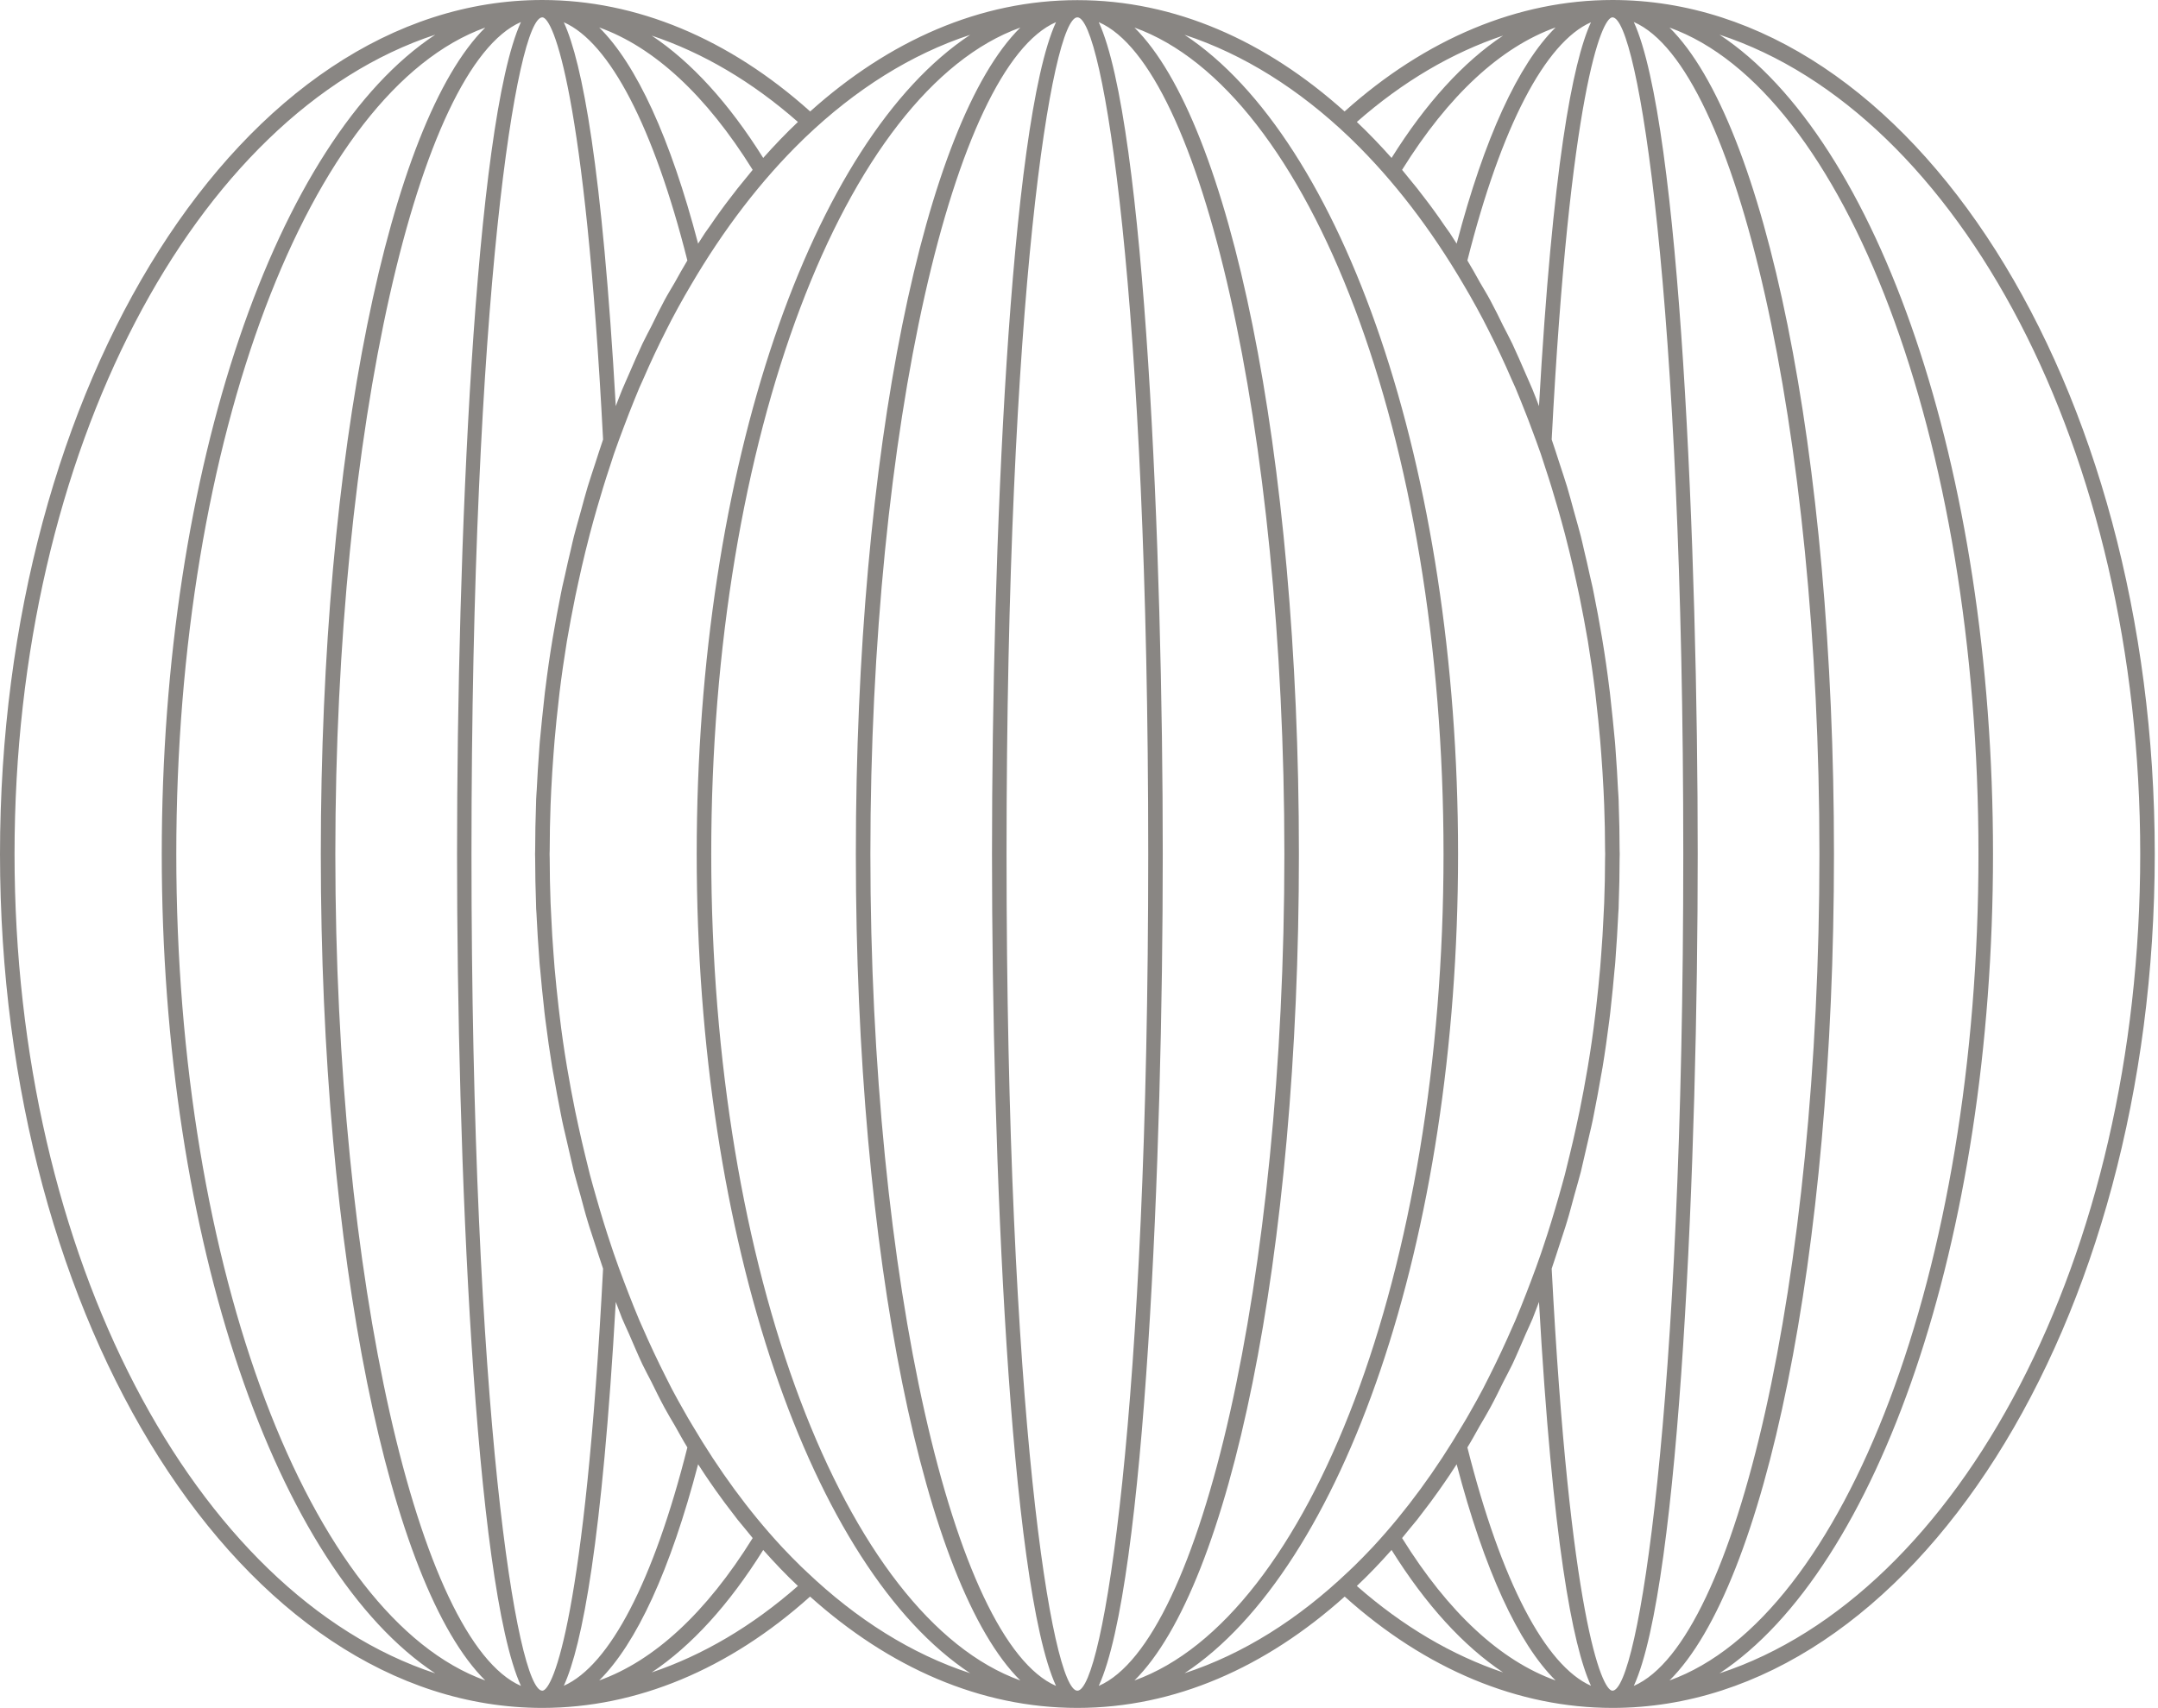 <svg width="379" height="300" viewBox="0 0 379 300" fill="none" xmlns="http://www.w3.org/2000/svg">
<path opacity="1" d="M283.185 0C266.666 0 250.414 6.776 236.143 19.578C222.292 7.14 206.287 0.023 189.216 0.023C172.144 0.023 156.14 7.14 142.288 19.578C128.017 6.776 111.765 0 95.246 0C42.717 0 0 67.308 0 150.011C0 232.714 42.717 300 95.246 300C111.765 300 128.017 293.246 142.269 280.444C156.14 292.883 172.144 300 189.216 300C206.287 300 222.292 292.883 236.162 280.444C250.414 293.246 266.666 300 283.185 300C335.714 300 378.431 232.714 378.431 150.011C378.431 67.308 335.714 0 283.185 0ZM279.413 3.911C276.155 11.006 272.668 29.425 270.286 71.333C269.905 70.378 269.562 69.378 269.162 68.445C268.762 67.468 268.324 66.558 267.924 65.603C267.162 63.852 266.399 62.078 265.599 60.373C265.085 59.304 264.532 58.281 263.999 57.235C263.256 55.711 262.513 54.188 261.712 52.71C261.141 51.641 260.512 50.641 259.921 49.617C259.197 48.321 258.473 47.002 257.711 45.752C263.637 22.262 271.372 7.458 279.413 3.911ZM255.825 42.795C255.425 42.181 255.025 41.545 254.625 40.931C254.301 40.476 253.996 40.044 253.672 39.589C253.062 38.68 252.434 37.793 251.786 36.906C251.405 36.36 250.986 35.837 250.585 35.291C250.014 34.541 249.442 33.791 248.871 33.063C248.413 32.495 247.956 31.949 247.518 31.403C247.08 30.88 246.661 30.334 246.241 29.834C254.377 16.759 263.541 8.277 273.201 4.821C266.647 11.301 260.684 24.263 255.825 42.795ZM263.98 6.253C257.006 10.892 250.414 18.123 244.393 27.742C242.431 25.536 240.411 23.422 238.296 21.421C246.337 14.348 255.006 9.255 263.98 6.253ZM140.135 21.421C138.02 23.422 136.001 25.536 134.038 27.742C128.017 18.123 121.425 10.892 114.452 6.253C123.426 9.255 132.095 14.348 140.135 21.421ZM132.19 29.834C131.771 30.334 131.352 30.88 130.913 31.403C130.475 31.949 130.018 32.495 129.561 33.063C128.989 33.791 128.417 34.541 127.846 35.291C127.446 35.837 127.027 36.36 126.645 36.906C125.998 37.793 125.369 38.68 124.759 39.589C124.435 40.044 124.13 40.476 123.807 40.931C123.406 41.545 123.006 42.181 122.606 42.795C117.748 24.263 111.784 11.301 105.23 4.821C114.89 8.277 124.054 16.759 132.19 29.834ZM120.72 45.752C119.958 47.002 119.234 48.321 118.51 49.617C117.919 50.641 117.291 51.641 116.719 52.71C115.919 54.188 115.176 55.711 114.433 57.235C113.899 58.281 113.346 59.304 112.832 60.373C112.032 62.078 111.27 63.852 110.508 65.603C110.107 66.558 109.669 67.468 109.269 68.445C108.869 69.378 108.526 70.378 108.145 71.333C105.763 29.425 102.277 11.006 99.019 3.911C107.059 7.458 114.795 22.262 120.72 45.752ZM2.553 150.011C2.553 79.201 34.315 19.92 76.441 6.094C48.719 24.377 28.408 81.953 28.408 150.011C28.408 218.07 48.719 275.646 76.441 293.929C34.315 280.103 2.553 220.822 2.553 150.011ZM30.961 150.011C30.961 76.768 54.53 15.872 85.224 4.843C68.419 21.466 56.34 79.292 56.34 150.011C56.34 220.731 68.419 278.557 85.224 295.179C54.53 284.151 30.961 223.255 30.961 150.011ZM58.893 150.011C58.893 75.449 73.468 11.711 91.493 3.866C83.338 21.648 80.27 97.142 80.27 150.011C80.27 202.88 83.338 278.375 91.493 296.134C73.468 288.289 58.893 224.574 58.893 150.011ZM95.246 296.976C90.788 296.976 82.804 247.859 82.804 150.011C82.804 52.164 90.788 3.047 95.246 3.047C97.132 3.047 102.753 16.372 105.916 77.2C105.439 78.542 105.02 79.951 104.563 81.316C104.125 82.703 103.629 84.09 103.21 85.5C102.791 86.887 102.429 88.274 102.048 89.661C101.8 90.571 101.534 91.48 101.286 92.39C101.133 93.004 100.943 93.595 100.79 94.232C100.581 95.005 100.429 95.824 100.238 96.597C99.876 98.052 99.552 99.53 99.228 101.008C99.057 101.713 98.885 102.441 98.733 103.168C98.657 103.532 98.58 103.919 98.504 104.305C98.009 106.761 97.552 109.217 97.132 111.718C97.094 111.9 97.056 112.082 97.037 112.264C96.561 115.129 96.141 118.04 95.779 120.996C95.76 121.178 95.722 121.36 95.703 121.564C95.646 122.019 95.608 122.497 95.551 122.974C95.303 125.18 95.075 127.408 94.865 129.66C94.827 130.092 94.77 130.524 94.751 130.956C94.713 131.411 94.694 131.865 94.656 132.32C94.503 134.389 94.37 136.504 94.274 138.596C94.236 139.233 94.179 139.847 94.16 140.461C94.16 140.734 94.16 141.007 94.141 141.279C94.046 143.94 93.989 146.6 93.989 149.284C93.989 149.511 93.97 149.761 93.97 150.011C93.97 150.284 93.989 150.557 93.989 150.83C93.989 153.468 94.046 156.106 94.141 158.721C94.16 159.016 94.16 159.289 94.16 159.562C94.198 160.221 94.255 160.858 94.274 161.495C94.37 163.564 94.503 165.611 94.656 167.657C94.694 168.135 94.713 168.612 94.751 169.067C94.77 169.522 94.846 169.977 94.884 170.431C95.075 172.614 95.284 174.775 95.532 176.935C95.589 177.458 95.627 177.958 95.703 178.481C95.722 178.686 95.76 178.89 95.779 179.095C96.141 181.96 96.542 184.803 96.999 187.6C97.018 187.645 97.018 187.713 97.037 187.759C97.075 188.077 97.151 188.418 97.209 188.736C97.609 191.056 98.028 193.353 98.485 195.626C98.58 196.036 98.638 196.468 98.733 196.877C98.885 197.673 99.095 198.446 99.266 199.219C99.571 200.584 99.876 201.925 100.2 203.267C100.39 204.108 100.581 204.972 100.79 205.814C100.962 206.473 101.153 207.11 101.324 207.769C101.534 208.52 101.743 209.27 101.953 209.998C102.372 211.521 102.753 213.045 103.21 214.523C103.629 215.955 104.125 217.32 104.563 218.73C105.02 220.094 105.439 221.481 105.916 222.845C102.753 283.628 97.132 296.976 95.246 296.976ZM99.019 296.112C102.277 288.994 105.763 270.598 108.145 228.689C108.526 229.645 108.869 230.622 109.25 231.577C109.631 232.487 110.05 233.351 110.45 234.261C111.232 236.057 111.994 237.876 112.813 239.627C113.308 240.673 113.861 241.651 114.375 242.674C115.137 244.22 115.9 245.789 116.719 247.29C117.291 248.359 117.919 249.382 118.529 250.428C119.253 251.702 119.958 253.021 120.72 254.248C114.795 277.761 107.059 292.541 99.019 296.112ZM122.606 257.205C123.006 257.841 123.406 258.455 123.826 259.069C124.13 259.524 124.435 259.956 124.74 260.411C125.369 261.32 125.998 262.23 126.645 263.094C127.027 263.64 127.427 264.163 127.827 264.686C128.398 265.436 128.989 266.209 129.561 266.96C129.999 267.506 130.437 268.029 130.894 268.574C131.313 269.097 131.752 269.643 132.19 270.166C124.054 283.264 114.89 291.723 105.23 295.179C111.784 288.699 117.748 275.76 122.606 257.205ZM114.452 293.769C121.425 289.108 128.017 281.9 134.038 272.258C136.001 274.464 138.02 276.601 140.135 278.58C132.095 285.652 123.426 290.745 114.452 293.769ZM141.678 276.101C141.335 275.783 141.011 275.464 140.668 275.146C139.621 274.1 138.554 273.054 137.525 271.94C137.41 271.803 137.296 271.69 137.163 271.553C131.466 265.391 126.245 258.251 121.558 250.292C121.082 249.519 120.625 248.723 120.168 247.904C119.424 246.608 118.7 245.312 117.995 243.97C117.652 243.288 117.31 242.583 116.948 241.901C115.5 239.036 114.109 236.08 112.794 233.055C112.641 232.692 112.47 232.35 112.318 231.987C111.651 230.418 111.022 228.826 110.393 227.211C110.107 226.507 109.841 225.802 109.574 225.074C108.964 223.459 108.355 221.822 107.783 220.139C107.631 219.73 107.497 219.321 107.364 218.889C106.411 216.069 105.535 213.181 104.696 210.248C104.334 208.952 103.953 207.678 103.61 206.359C103.325 205.222 103.039 204.086 102.772 202.949C102.372 201.289 101.972 199.606 101.61 197.923C101.4 197.014 101.21 196.104 101.019 195.172C100.524 192.716 100.047 190.214 99.628 187.713C99.59 187.531 99.552 187.349 99.533 187.145C99.057 184.302 98.638 181.414 98.294 178.504C98.218 177.981 98.161 177.458 98.104 176.935C97.837 174.638 97.609 172.319 97.399 169.999C97.323 169.181 97.266 168.339 97.209 167.498C97.037 165.429 96.923 163.337 96.828 161.267C96.77 160.381 96.732 159.494 96.694 158.607C96.599 156.015 96.542 153.4 96.542 150.785C96.542 150.534 96.523 150.262 96.523 150.011C96.523 149.784 96.523 149.534 96.542 149.306C96.542 146.669 96.599 144.031 96.694 141.393C96.732 140.529 96.77 139.688 96.808 138.824C96.923 136.709 97.037 134.594 97.209 132.479C97.266 131.684 97.323 130.888 97.399 130.069C97.609 127.704 97.837 125.316 98.123 122.952C98.18 122.497 98.218 122.042 98.275 121.587C98.638 118.631 99.057 115.72 99.533 112.81C99.552 112.764 99.552 112.719 99.552 112.673C100.009 110.013 100.505 107.375 101.038 104.76C101.21 103.919 101.381 103.1 101.572 102.282C101.953 100.485 102.372 98.689 102.81 96.892C103.058 95.869 103.325 94.823 103.591 93.8C103.991 92.276 104.411 90.775 104.849 89.252C105.554 86.819 106.278 84.431 107.059 82.089C107.307 81.293 107.554 80.52 107.821 79.747C108.355 78.201 108.926 76.677 109.498 75.153C109.803 74.312 110.127 73.471 110.469 72.607C111.06 71.106 111.67 69.582 112.299 68.082C112.508 67.604 112.718 67.126 112.946 66.649C114.242 63.647 115.614 60.737 117.062 57.894C117.367 57.326 117.652 56.735 117.957 56.143C118.7 54.711 119.482 53.324 120.263 51.937C120.625 51.3 120.987 50.686 121.349 50.072C127.103 40.249 133.676 31.676 140.916 24.627C141.088 24.468 141.259 24.286 141.431 24.126C150.252 15.69 160.007 9.528 170.391 6.117C142.669 24.399 122.359 81.975 122.359 150.011C122.359 218.047 142.669 275.623 170.391 293.906C160.084 290.54 150.424 284.424 141.678 276.101ZM124.912 150.011C124.912 76.768 148.48 15.872 179.194 4.843C162.389 21.466 150.309 79.292 150.309 150.011C150.309 220.731 162.389 278.557 179.194 295.179C148.48 284.151 124.912 223.255 124.912 150.011ZM152.862 150.011C152.862 75.449 167.438 11.733 185.462 3.888C177.288 21.648 174.221 97.142 174.221 150.011C174.221 202.88 177.288 278.375 185.462 296.134C167.438 288.289 152.862 224.574 152.862 150.011ZM189.216 296.976C184.738 296.976 176.774 247.859 176.774 150.011C176.774 52.164 184.738 3.047 189.216 3.047C193.693 3.047 201.657 52.164 201.657 150.011C201.657 247.859 193.693 296.976 189.216 296.976ZM204.21 150.011C204.21 97.142 201.143 21.648 192.969 3.888C210.993 11.733 225.569 75.449 225.569 150.011C225.569 224.574 210.993 288.289 192.969 296.134C201.143 278.375 204.21 202.88 204.21 150.011ZM228.122 150.011C228.122 79.292 216.042 21.466 199.238 4.843C229.951 15.872 253.52 76.768 253.52 150.011C253.52 223.255 229.951 284.151 199.238 295.179C216.042 278.557 228.122 220.731 228.122 150.011ZM236.753 276.101C228.008 284.424 218.348 290.54 208.04 293.906C235.762 275.623 256.073 218.047 256.073 150.011C256.073 81.975 235.762 24.399 208.04 6.117C218.424 9.528 228.179 15.69 237.001 24.126C237.172 24.286 237.344 24.468 237.515 24.627C244.755 31.676 251.329 40.249 257.083 50.072C257.445 50.686 257.807 51.3 258.169 51.937C258.95 53.324 259.731 54.711 260.474 56.143C260.779 56.735 261.065 57.326 261.37 57.894C262.818 60.737 264.189 63.647 265.485 66.649C265.714 67.126 265.923 67.604 266.133 68.082C266.762 69.582 267.371 71.106 267.962 72.607C268.305 73.471 268.629 74.312 268.933 75.153C269.505 76.677 270.077 78.201 270.61 79.747C270.877 80.52 271.125 81.293 271.372 82.089C272.154 84.431 272.877 86.819 273.582 89.252C274.021 90.775 274.44 92.276 274.84 93.8C275.107 94.823 275.373 95.869 275.621 96.892C276.059 98.689 276.479 100.485 276.86 102.282C277.05 103.1 277.222 103.919 277.393 104.76C277.927 107.375 278.422 110.013 278.879 112.673C278.879 112.719 278.879 112.764 278.898 112.81C279.375 115.72 279.794 118.631 280.156 121.587C280.213 122.042 280.251 122.497 280.308 122.952C280.594 125.316 280.823 127.704 281.032 130.069C281.108 130.888 281.166 131.684 281.223 132.479C281.394 134.594 281.509 136.709 281.623 138.824C281.661 139.688 281.699 140.529 281.737 141.393C281.832 144.031 281.89 146.669 281.89 149.306C281.909 149.534 281.909 149.784 281.909 150.011C281.909 150.262 281.89 150.534 281.89 150.785C281.89 153.4 281.832 156.015 281.737 158.607C281.699 159.494 281.661 160.381 281.604 161.267C281.509 163.337 281.394 165.429 281.223 167.498C281.166 168.339 281.108 169.181 281.032 169.999C280.823 172.319 280.594 174.638 280.327 176.935C280.27 177.458 280.213 177.981 280.137 178.504C279.794 181.414 279.375 184.302 278.898 187.145C278.879 187.349 278.841 187.531 278.803 187.713C278.384 190.214 277.907 192.716 277.412 195.172C277.222 196.104 277.031 197.014 276.822 197.923C276.459 199.606 276.059 201.289 275.659 202.949C275.393 204.086 275.107 205.222 274.821 206.359C274.478 207.678 274.097 208.952 273.735 210.248C272.897 213.181 272.02 216.069 271.067 218.889C270.934 219.321 270.801 219.73 270.648 220.139C270.077 221.822 269.467 223.459 268.857 225.074C268.591 225.802 268.324 226.507 268.038 227.211C267.409 228.826 266.781 230.418 266.114 231.987C265.961 232.35 265.79 232.692 265.637 233.055C264.323 236.08 262.932 239.036 261.484 241.901C261.122 242.583 260.779 243.288 260.436 243.97C259.731 245.312 259.007 246.608 258.264 247.904C257.807 248.723 257.349 249.519 256.873 250.292C252.186 258.251 246.965 265.391 241.269 271.553C241.135 271.69 241.021 271.803 240.907 271.94C239.878 273.054 238.811 274.1 237.763 275.146C237.42 275.464 237.096 275.783 236.753 276.101ZM238.296 278.58C240.411 276.601 242.431 274.464 244.393 272.258C250.414 281.9 257.006 289.108 263.98 293.769C255.006 290.745 246.337 285.652 238.296 278.58ZM246.241 270.166C246.68 269.643 247.118 269.097 247.537 268.574C247.994 268.029 248.433 267.506 248.871 266.96C249.442 266.209 250.033 265.436 250.605 264.686C251.005 264.163 251.405 263.64 251.786 263.094C252.434 262.23 253.062 261.32 253.691 260.411C253.996 259.956 254.301 259.524 254.606 259.069C255.025 258.455 255.425 257.841 255.825 257.205C260.684 275.76 266.647 288.699 273.201 295.179C263.541 291.723 254.377 283.264 246.241 270.166ZM257.711 254.248C258.473 253.021 259.178 251.702 259.902 250.428C260.512 249.382 261.141 248.359 261.712 247.29C262.532 245.789 263.294 244.22 264.056 242.674C264.57 241.651 265.123 240.673 265.618 239.627C266.438 237.876 267.2 236.057 267.981 234.261C268.381 233.351 268.8 232.487 269.181 231.577C269.562 230.622 269.905 229.645 270.286 228.689C272.668 270.598 276.155 288.994 279.413 296.112C271.372 292.541 263.637 277.761 257.711 254.248ZM283.185 296.976C281.299 296.976 275.678 283.628 272.515 222.845C272.992 221.481 273.411 220.094 273.868 218.73C274.307 217.32 274.802 215.955 275.221 214.523C275.678 213.045 276.059 211.521 276.479 209.998C276.688 209.27 276.898 208.52 277.107 207.769C277.279 207.11 277.469 206.473 277.641 205.814C277.85 204.972 278.041 204.108 278.231 203.267C278.555 201.925 278.86 200.584 279.165 199.219C279.336 198.446 279.546 197.673 279.699 196.877C279.794 196.468 279.851 196.036 279.946 195.626C280.403 193.353 280.823 191.056 281.223 188.736C281.28 188.418 281.356 188.077 281.394 187.759C281.413 187.713 281.413 187.645 281.432 187.6C281.89 184.803 282.29 181.96 282.652 179.095C282.671 178.89 282.709 178.686 282.728 178.481C282.804 177.958 282.842 177.458 282.899 176.935C283.147 174.775 283.357 172.614 283.547 170.431C283.585 169.977 283.661 169.522 283.681 169.067C283.719 168.612 283.738 168.135 283.776 167.657C283.928 165.611 284.062 163.564 284.157 161.495C284.176 160.858 284.233 160.221 284.271 159.562C284.271 159.289 284.271 159.016 284.29 158.721C284.386 156.106 284.443 153.468 284.443 150.83C284.443 150.557 284.462 150.284 284.462 150.011C284.462 149.761 284.443 149.511 284.443 149.284C284.443 146.6 284.386 143.94 284.29 141.279C284.271 141.007 284.271 140.734 284.271 140.461C284.252 139.847 284.195 139.233 284.157 138.596C284.062 136.504 283.928 134.389 283.776 132.32C283.738 131.865 283.719 131.411 283.681 130.956C283.661 130.524 283.604 130.092 283.566 129.66C283.357 127.408 283.128 125.18 282.88 122.974C282.823 122.497 282.785 122.019 282.728 121.564C282.709 121.36 282.671 121.178 282.652 120.996C282.29 118.04 281.871 115.129 281.394 112.264C281.375 112.082 281.337 111.9 281.299 111.718C280.88 109.217 280.423 106.761 279.927 104.305C279.851 103.919 279.775 103.532 279.699 103.168C279.546 102.441 279.375 101.713 279.203 101.008C278.879 99.53 278.555 98.052 278.193 96.597C278.003 95.824 277.85 95.005 277.641 94.232C277.488 93.595 277.298 93.004 277.145 92.39C276.898 91.48 276.631 90.571 276.383 89.661C276.002 88.274 275.64 86.887 275.221 85.5C274.802 84.09 274.307 82.703 273.868 81.316C273.411 79.951 272.992 78.542 272.515 77.2C275.678 16.372 281.299 3.047 283.185 3.047C287.644 3.047 295.627 52.164 295.627 150.011C295.627 247.859 287.644 296.976 283.185 296.976ZM298.161 150.011C298.161 97.142 295.093 21.648 286.939 3.866C304.963 11.711 319.538 75.449 319.538 150.011C319.538 224.574 304.963 288.289 286.939 296.134C295.093 278.375 298.161 202.903 298.161 150.011ZM322.092 150.011C322.092 79.292 310.012 21.466 293.207 4.843C323.901 15.872 347.47 76.768 347.47 150.011C347.47 223.255 323.901 284.151 293.207 295.179C310.012 278.557 322.092 220.731 322.092 150.011ZM301.991 293.929C329.713 275.646 350.023 218.07 350.023 150.011C350.023 81.953 329.713 24.377 301.991 6.094C344.117 19.92 375.878 79.201 375.878 150.011C375.878 220.822 344.117 280.103 301.991 293.929Z" fill="#898683"/>
</svg>
